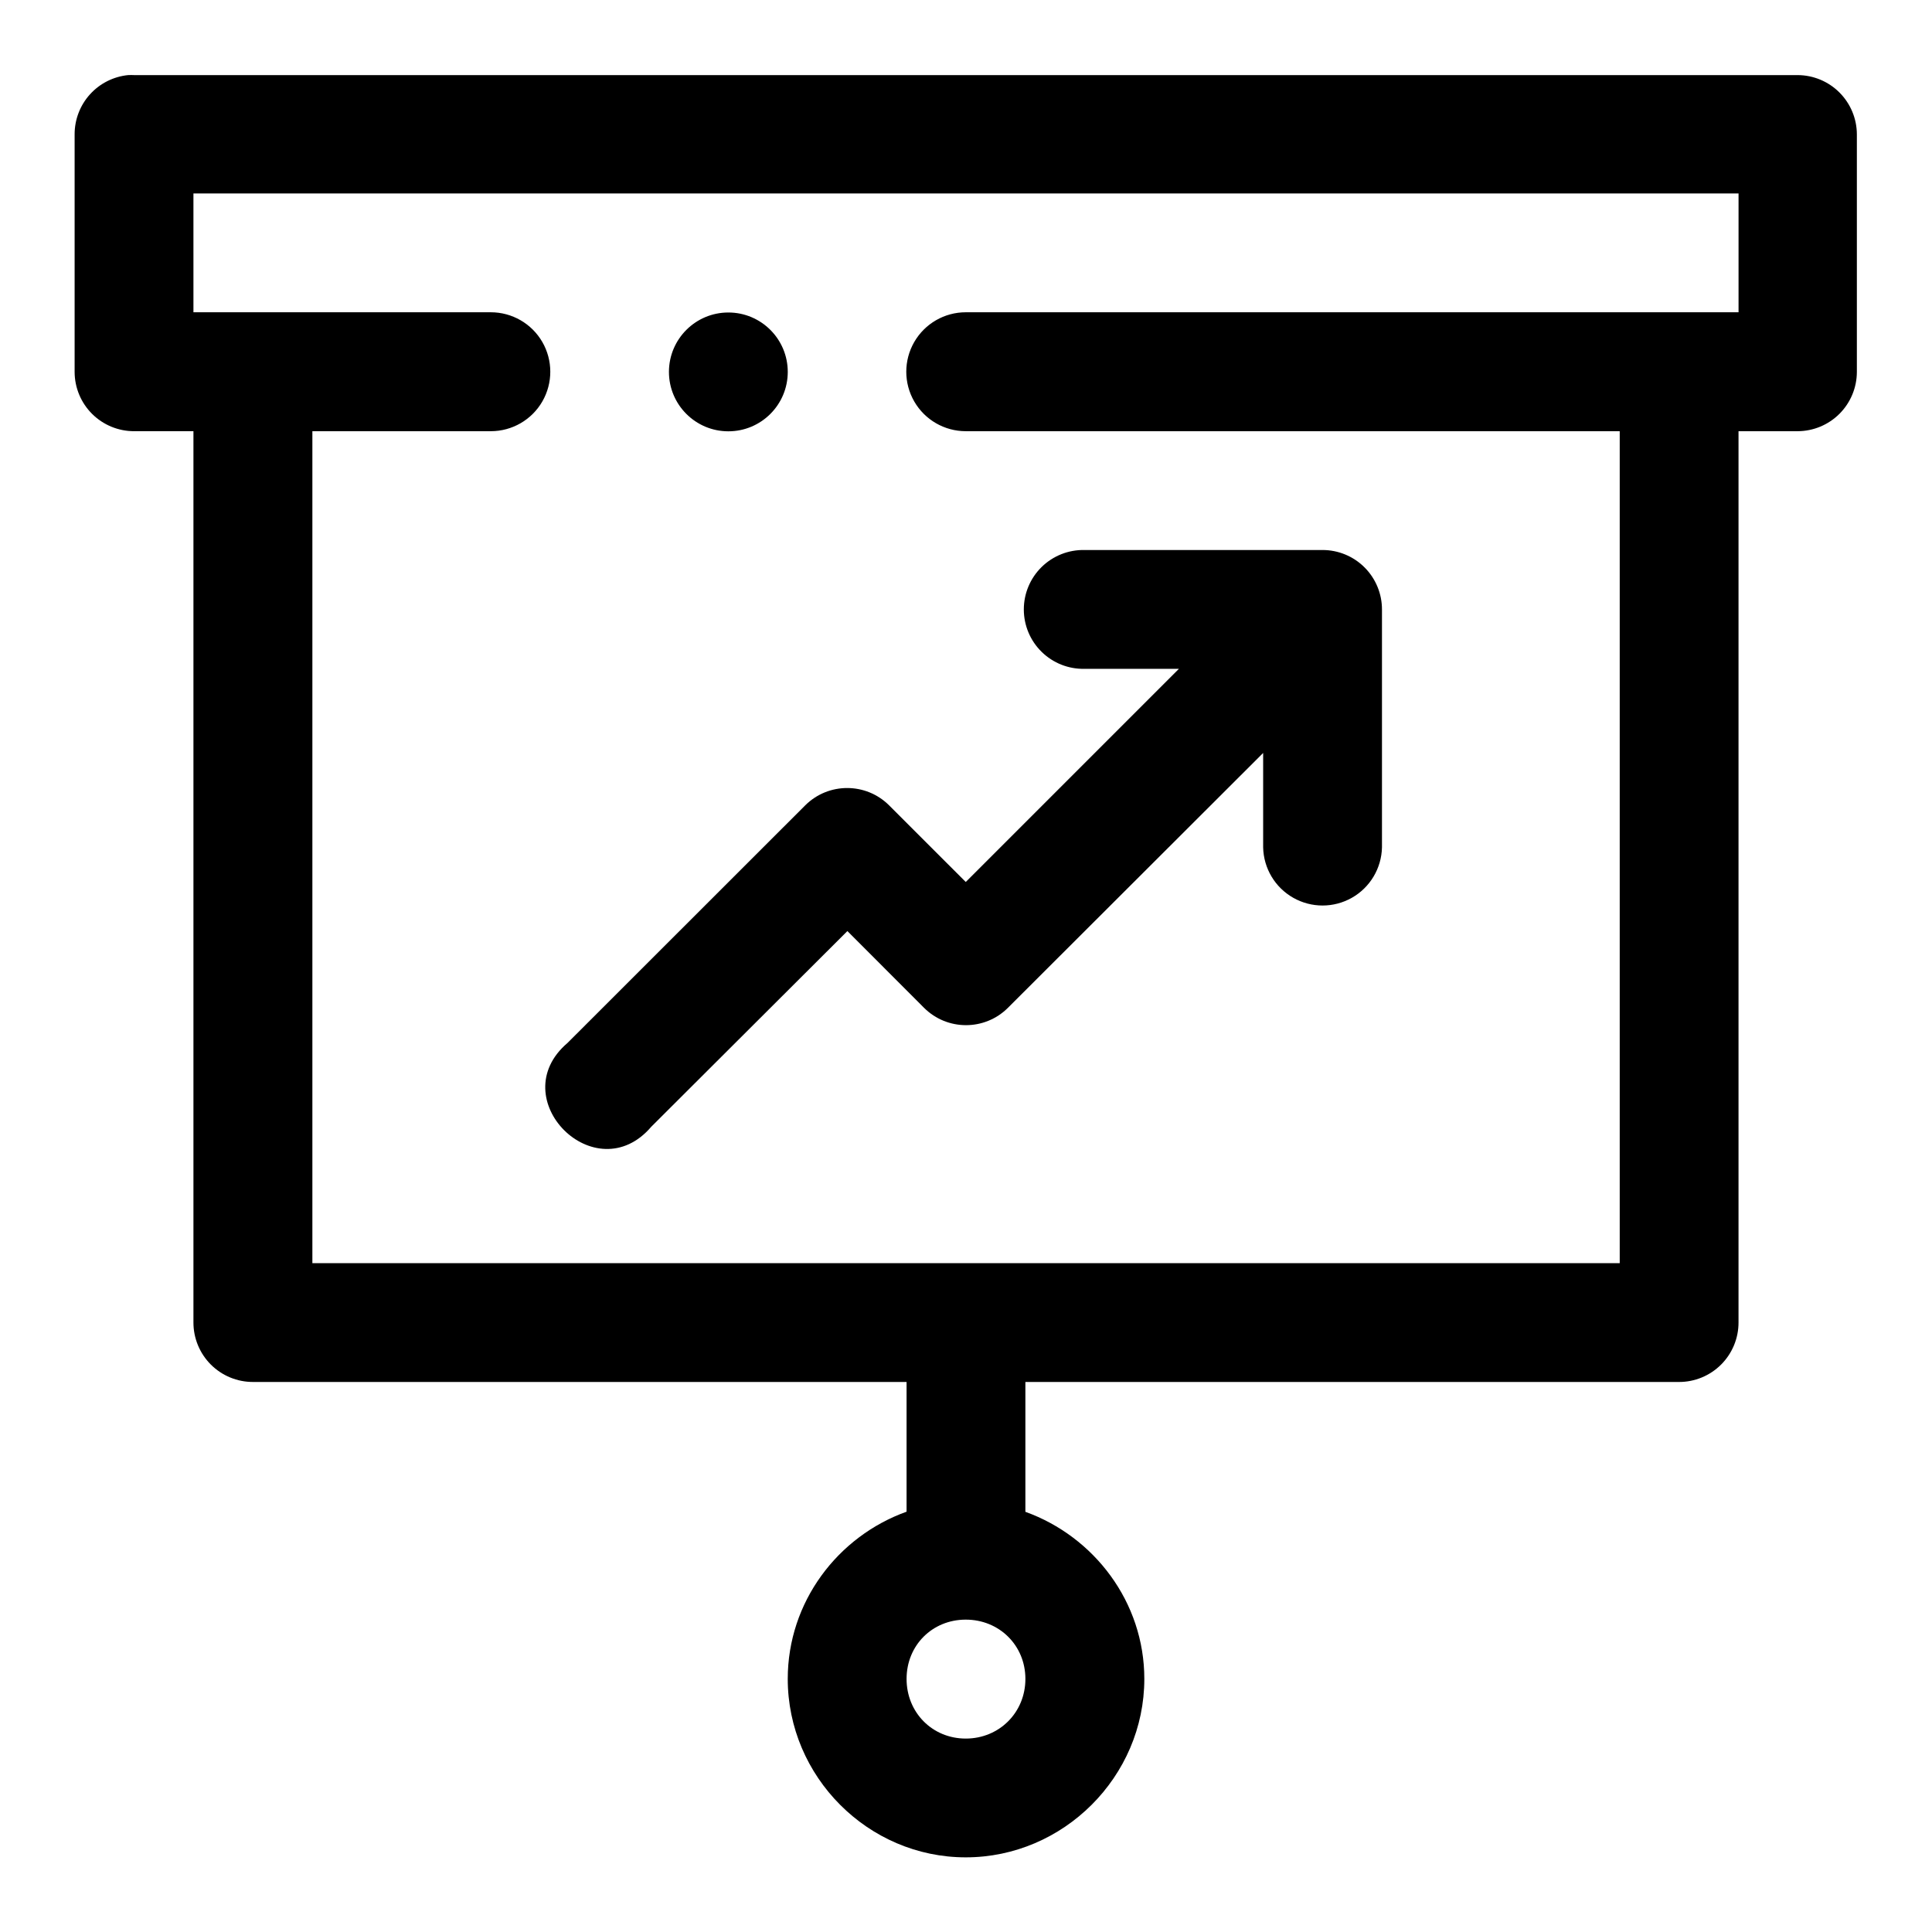 <?xml version="1.0" encoding="UTF-8"?>
<!-- The Best Svg Icon site in the world: iconSvg.co, Visit us! https://iconsvg.co -->
<svg fill="#000000" width="800px" height="800px" version="1.1" viewBox="144 144 512 512" xmlns="http://www.w3.org/2000/svg">
 <path d="m177.95 163.9c-3.887 0.391-7.492 2.211-10.113 5.109-2.617 2.898-4.066 6.668-4.062 10.574v63.008c0.016 4.176 1.691 8.172 4.652 11.113 2.965 2.941 6.977 4.586 11.152 4.566h15.684v236.16c-0.016 4.199 1.648 8.234 4.621 11.203 2.973 2.969 7.012 4.625 11.215 4.602h173.15v34.379c-18.242 6.539-31.488 23.926-31.488 44.309 0 25.898 21.273 47.293 47.172 47.293s47.324-21.395 47.324-47.293c0-20.348-13.297-37.711-31.52-44.277v-34.41h173.18c4.199 0.016 8.227-1.645 11.195-4.613 2.969-2.965 4.629-6.996 4.613-11.191v-236.16h15.68c4.156-0.016 8.133-1.672 11.07-4.609s4.598-6.918 4.613-11.07v-63.008c-0.016-4.156-1.676-8.133-4.613-11.07s-6.914-4.598-11.07-4.613h-440.83c-0.543-0.027-1.086-0.027-1.629 0zm17.312 31.367h409.47v31.488h-204.8c-5.629 0-10.832 3.004-13.648 7.879-2.816 4.875-2.816 10.883 0 15.758 2.816 4.879 8.02 7.879 13.648 7.879h173.31v220.48h-346.46v-220.48h47.293c5.629 0 10.832-3 13.648-7.879 2.812-4.875 2.812-10.883 0-15.758-2.816-4.875-8.02-7.879-13.648-7.879h-78.812zm141.76 31.547c-8.695 0-15.746 7.051-15.746 15.746 0 8.695 7.051 15.742 15.746 15.742 8.695 0 15.742-7.047 15.742-15.742 0-8.695-7.047-15.746-15.742-15.746zm94.402 62.945c-4.238-0.094-8.332 1.523-11.363 4.484-3.031 2.965-4.738 7.023-4.738 11.262 0 4.238 1.707 8.297 4.738 11.258 3.031 2.965 7.125 4.582 11.363 4.484h25l-56.488 56.488-20.328-20.324c-6.141-6.102-16.059-6.102-22.199 0l-63.008 62.977c-17.289 14.746 7.453 39.488 22.203 22.199l51.965-51.844 20.328 20.355c6.141 6.106 16.059 6.106 22.199 0l67.652-67.555v25.027c0.121 5.543 3.148 10.613 7.969 13.348 4.824 2.738 10.727 2.738 15.547 0 4.82-2.734 7.848-7.805 7.973-13.348v-63.004c0.016-4.199-1.645-8.227-4.613-11.195-2.965-2.969-6.996-4.629-11.191-4.613zm-31.488 283.46c8.883 0 15.805 6.832 15.805 15.711 0 8.883-6.922 15.809-15.805 15.809s-15.684-6.926-15.684-15.809c0-8.879 6.801-15.711 15.684-15.711z" fill-rule="evenodd"/>
</svg>